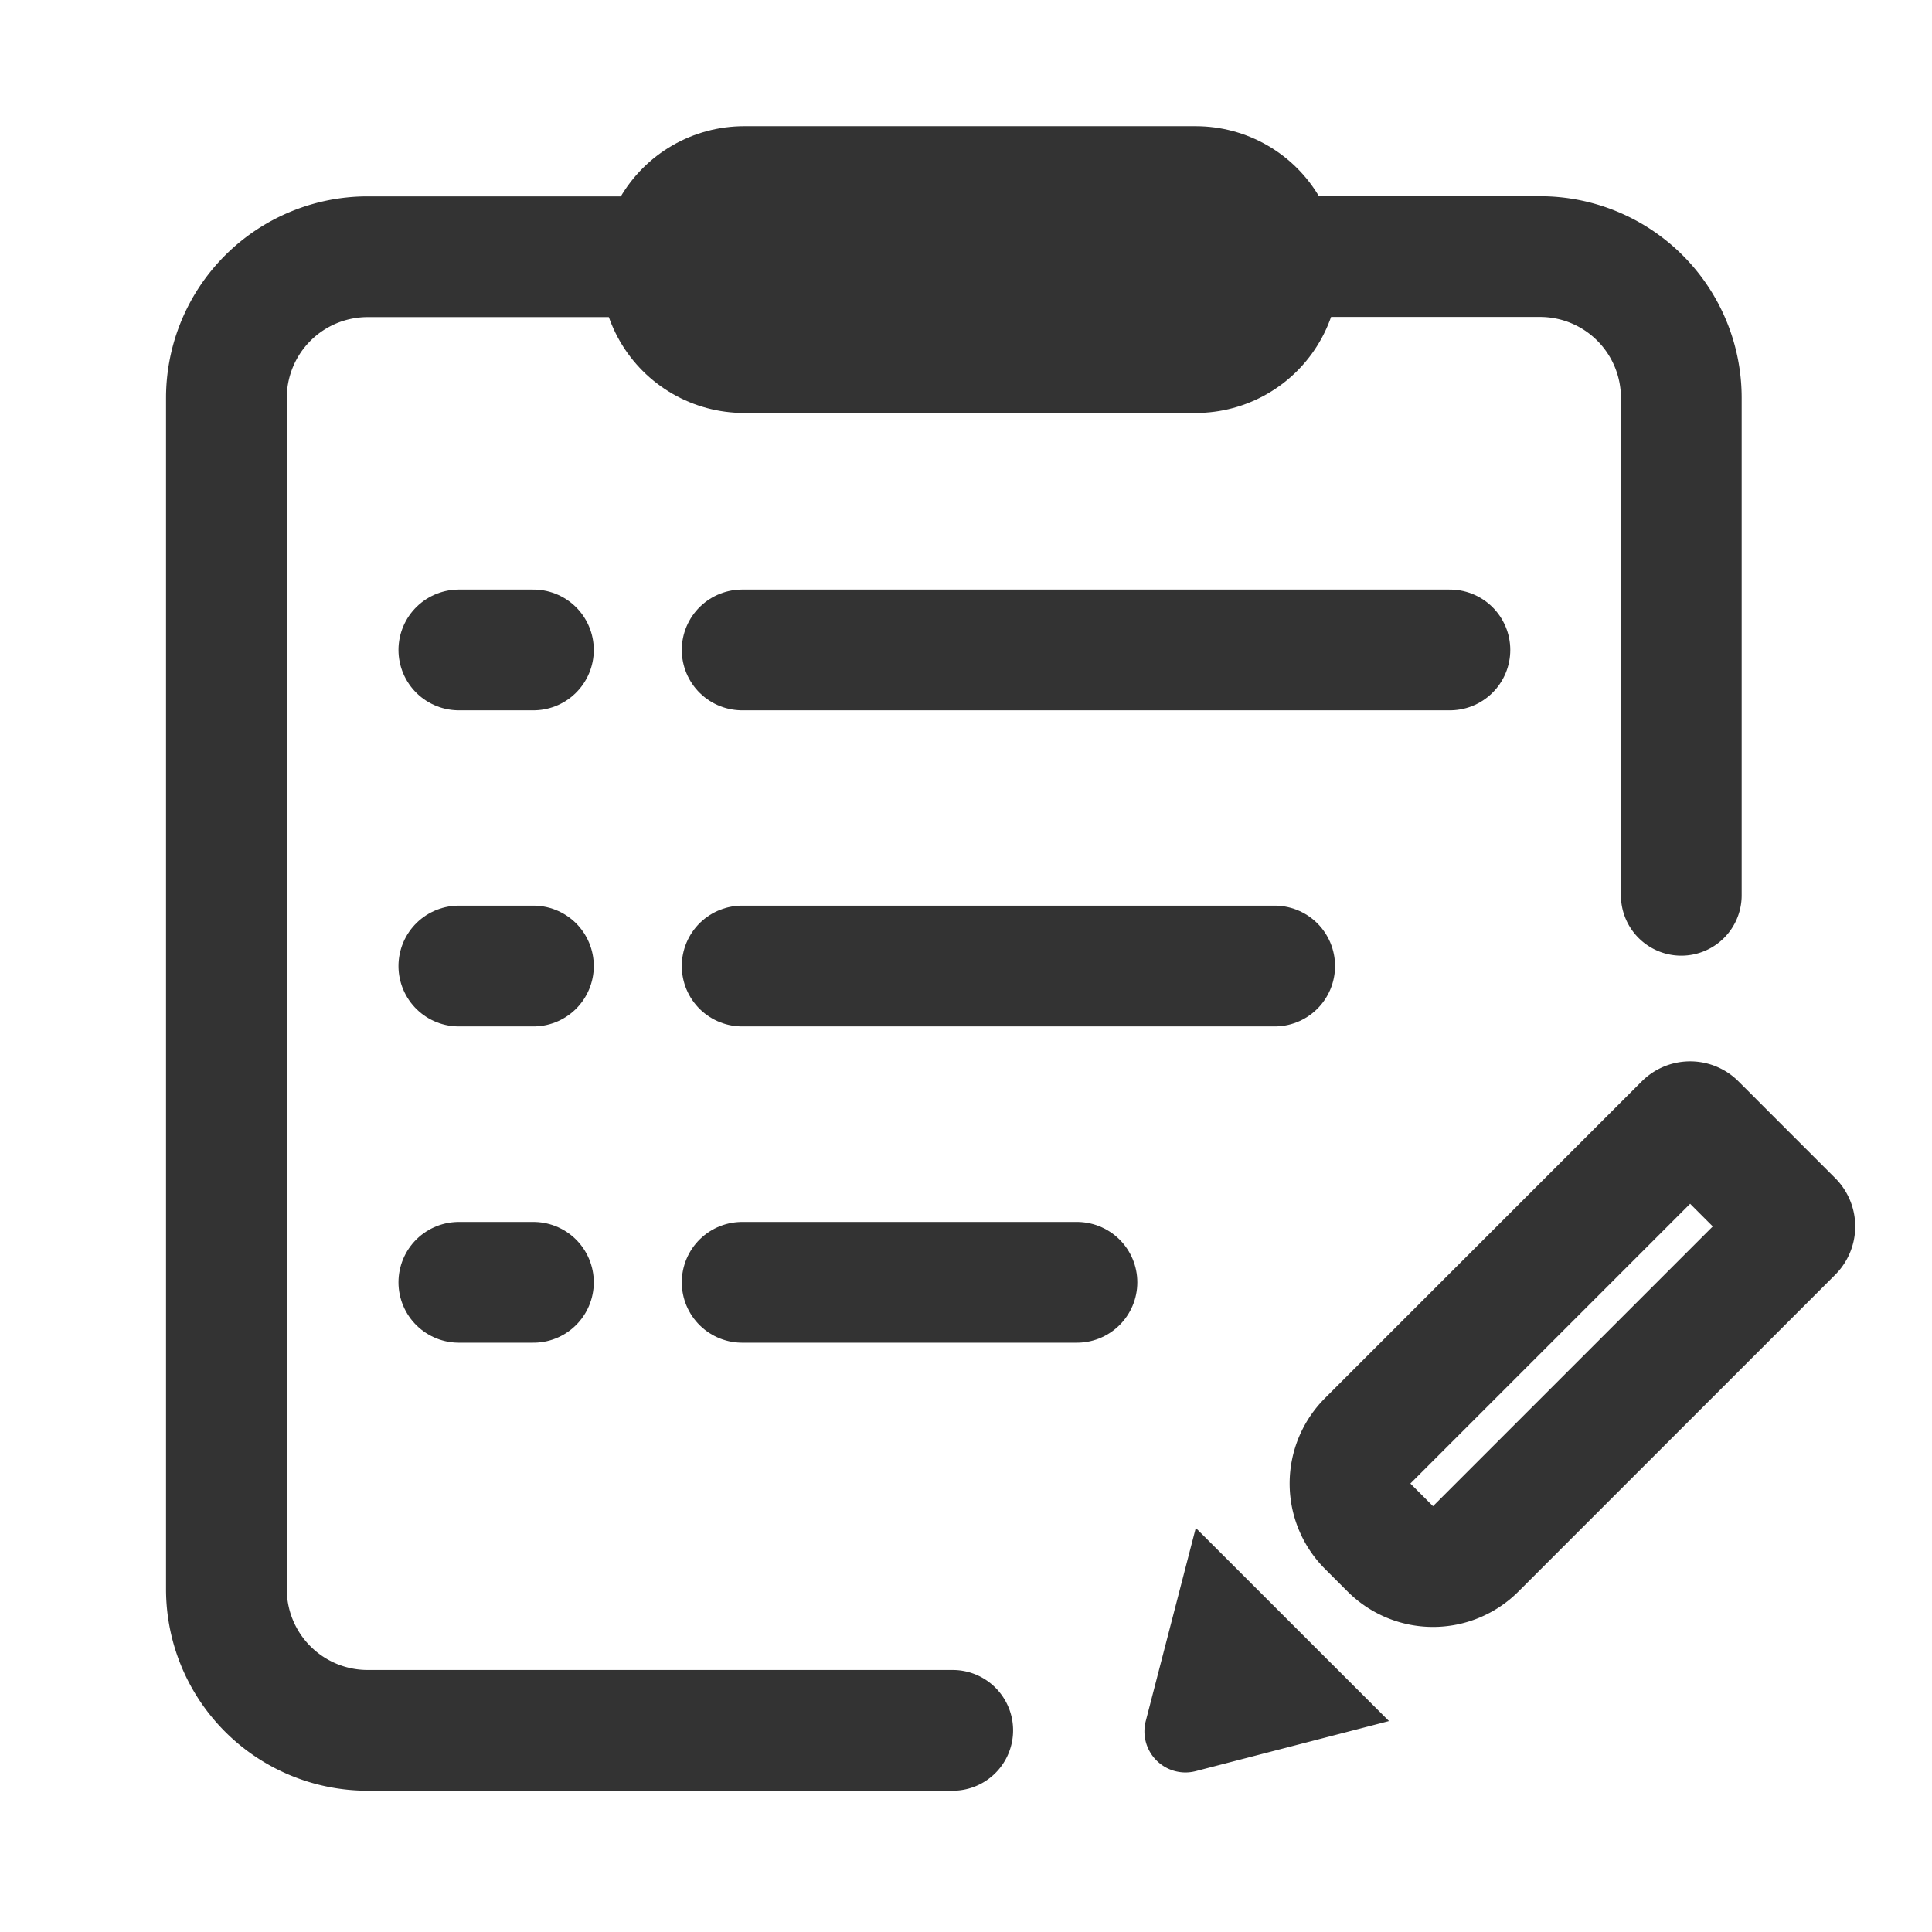 <svg xmlns="http://www.w3.org/2000/svg" xmlns:xlink="http://www.w3.org/1999/xlink" width="128" height="128" viewBox="0 0 128 128">
  <defs>
    <clipPath id="clip-icon-applicant-qualifications">
      <rect width="128" height="128"/>
    </clipPath>
  </defs>
  <g id="icon-applicant-qualifications" clip-path="url(#clip-icon-applicant-qualifications)">
    <g id="Group_430" data-name="Group 430" transform="translate(0.509 3.347)">
      <path id="Path_167" data-name="Path 167" d="M86.511,13.653h15.02a9.356,9.356,0,0,1,9.35,9.35V55.968" fill="none" stroke="#333" stroke-linecap="round" stroke-linejoin="round" stroke-width="8"/>
      <path id="Path_168" data-name="Path 168" d="M62.611,111.293H23.841a9.355,9.355,0,0,1-9.35-9.35V23.013a9.356,9.356,0,0,1,9.35-9.35H43.494" fill="none" stroke="#333" stroke-linecap="round" stroke-linejoin="round" stroke-width="8"/>
      <line id="Line_156" data-name="Line 156" x2="29.92" transform="translate(48.791 14.513)" fill="none" stroke="#333" stroke-linecap="round" stroke-miterlimit="10" stroke-width="19"/>
      <g id="Group_177" data-name="Group 177">
        <line id="Line_157" data-name="Line 157" x2="46.89" transform="translate(48.661 39.713)" fill="none" stroke="#333" stroke-linecap="round" stroke-linejoin="round" stroke-width="8"/>
        <line id="Line_158" data-name="Line 158" x2="35.28" transform="translate(48.661 60.655)" fill="none" stroke="#333" stroke-linecap="round" stroke-linejoin="round" stroke-width="8"/>
        <line id="Line_159" data-name="Line 159" x2="22.18" transform="translate(48.661 81.61)" fill="none" stroke="#333" stroke-linecap="round" stroke-linejoin="round" stroke-width="8"/>
      </g>
      <g id="Group_178-2" data-name="Group 178-2">
        <line id="Line_160" data-name="Line 160" x2="4.94" transform="translate(29.891 39.713)" fill="none" stroke="#333" stroke-linecap="round" stroke-linejoin="round" stroke-width="8"/>
        <line id="Line_161" data-name="Line 161" x2="4.94" transform="translate(29.891 60.655)" fill="none" stroke="#333" stroke-linecap="round" stroke-linejoin="round" stroke-width="8"/>
        <line id="Line_162" data-name="Line 162" x2="4.94" transform="translate(29.891 81.61)" fill="none" stroke="#333" stroke-linecap="round" stroke-linejoin="round" stroke-width="8"/>
      </g>
      <g id="Group_11" data-name="Group 11">
        <g id="Rectangle_18" data-name="Rectangle 18">
          <path id="Path_305" data-name="Path 305" d="M114.67,68.3l6.407,6.408a4.53,4.53,0,0,1,0,6.406h0L94.432,107.755h0L81.619,94.941h0L108.264,68.3A4.53,4.53,0,0,1,114.67,68.3Z" fill="none"/>
          <path id="Path_306" data-name="Path 306" d="M111.842,71.125l6.407,6.407a.529.529,0,0,1,0,.749L97.261,99.269a4,4,0,0,1-5.657,0l-1.5-1.5a4,4,0,0,1,0-5.657l20.988-20.988a.531.531,0,0,1,.75,0Z" fill="none" stroke="#333" stroke-miterlimit="10" stroke-width="8"/>
        </g>
        <g id="Path_29" data-name="Path 29">
          <path id="Path_307" data-name="Path 307" d="M75.4,110.68l3.316-12.8,12.8,12.795-12.8,3.316A2.717,2.717,0,0,1,75.4,110.68Z" fill="none"/>
          <path id="Path_308" data-name="Path 308" d="M78.018,114.083a2.721,2.721,0,0,1-2.619-3.4l3.316-12.8,12.8,12.795-12.8,3.316A2.761,2.761,0,0,1,78.018,114.083Z" fill="#333"/>
        </g>
      </g>
    </g>
  </g>
</svg>

